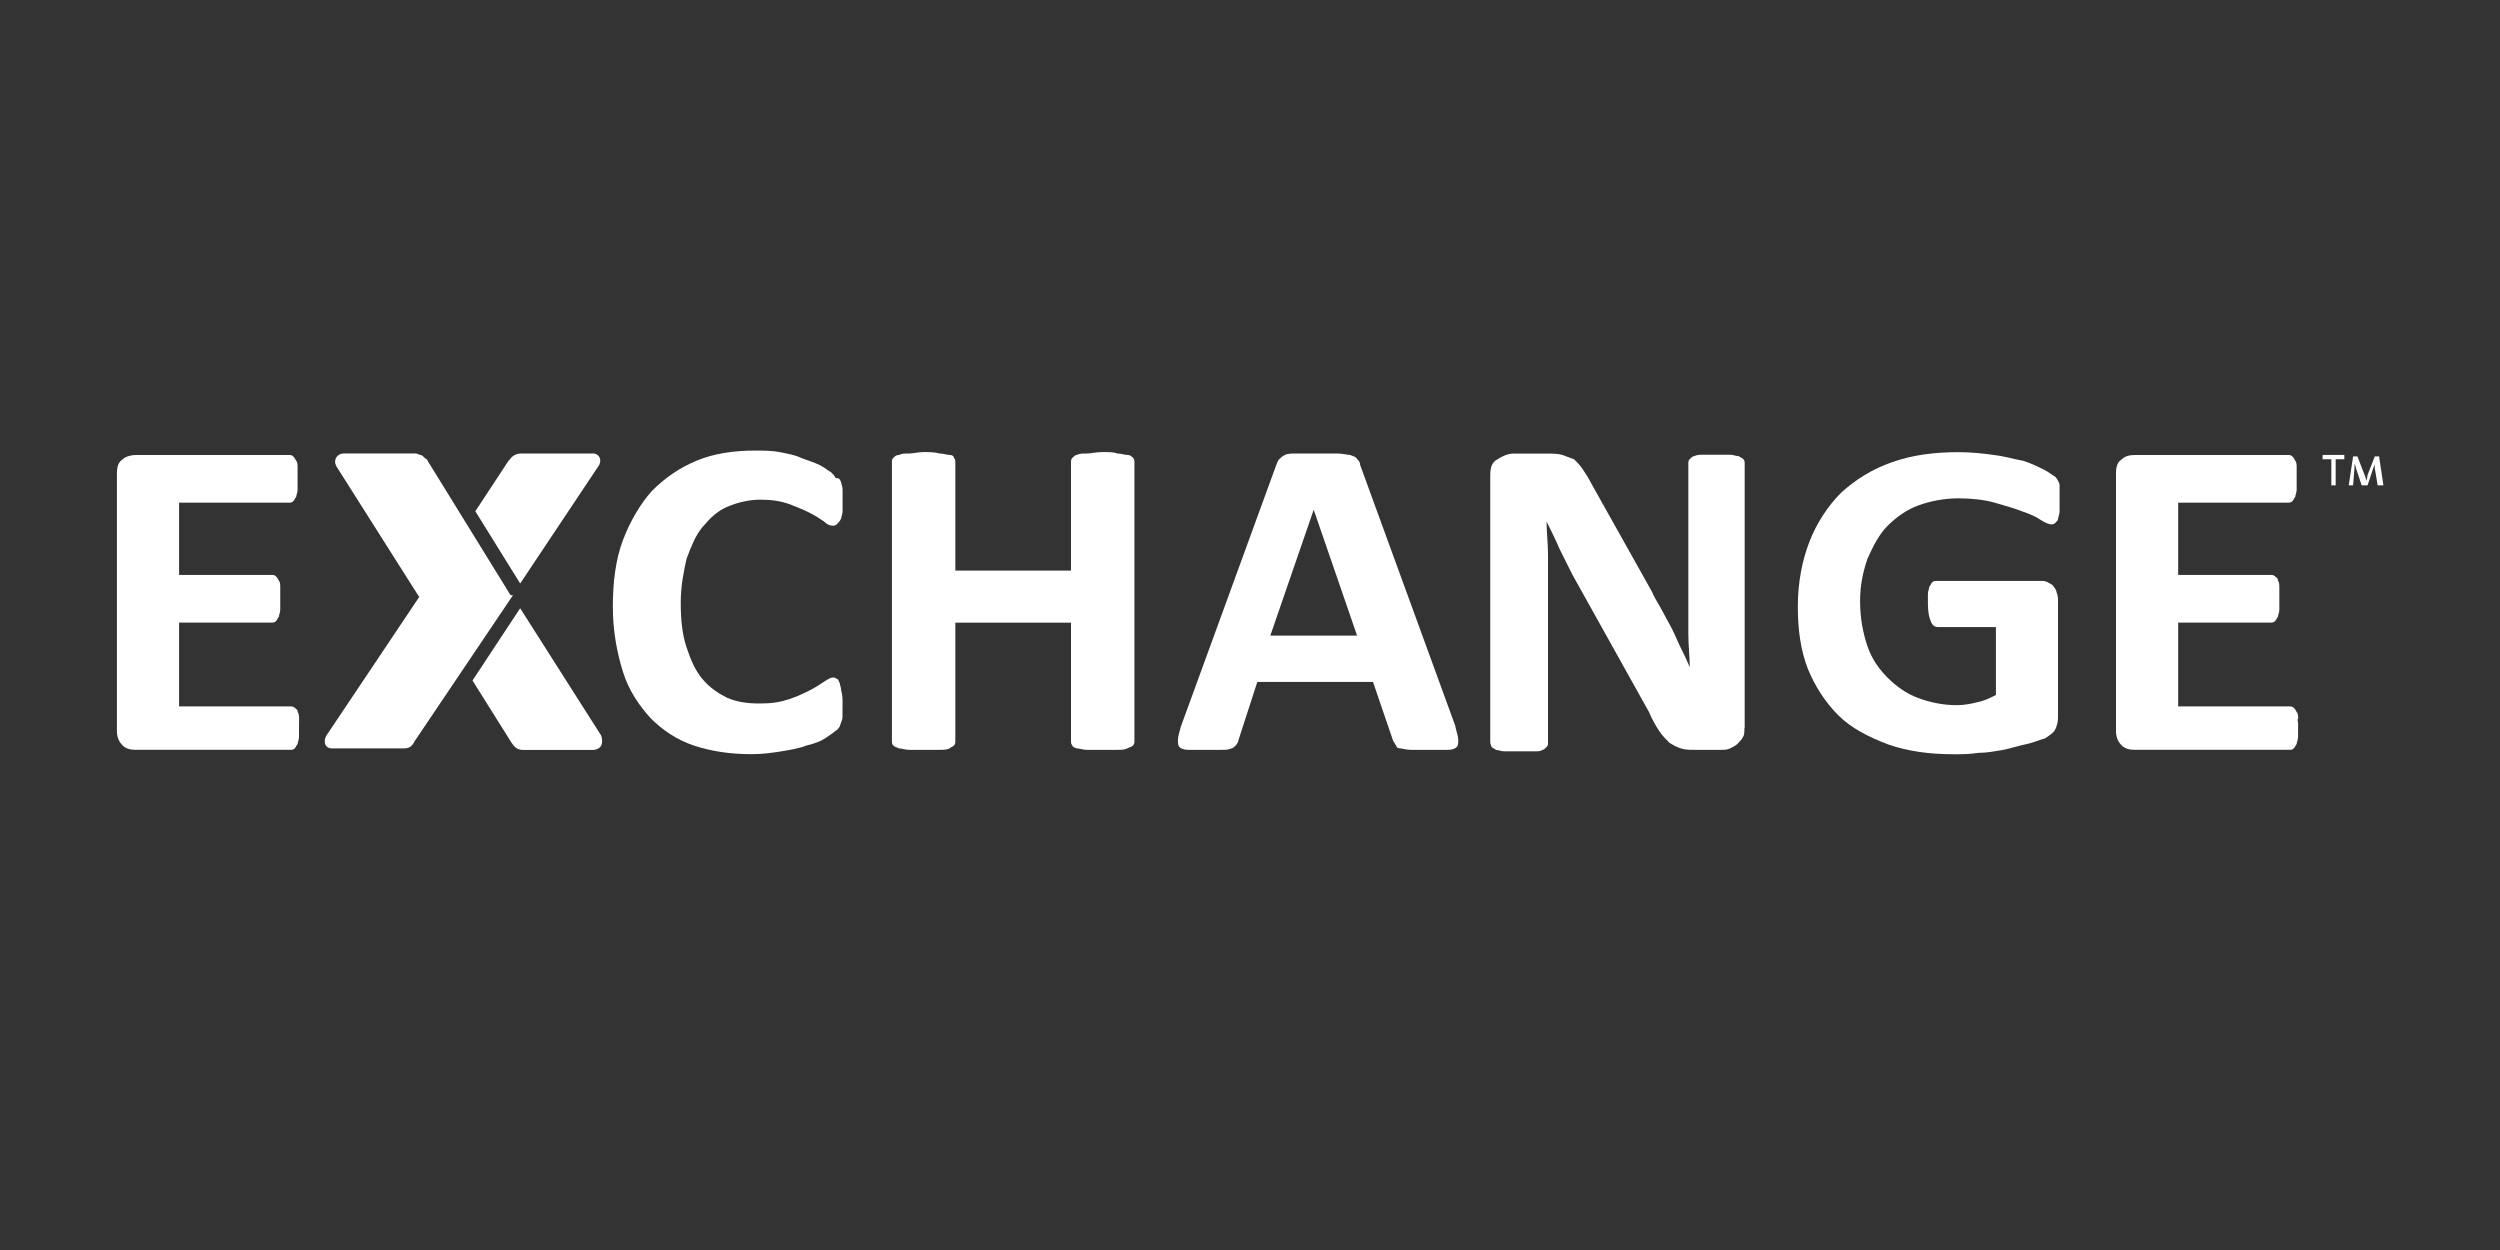 <?xml version="1.0" encoding="UTF-8"?>
<svg id="Layer_1" data-name="Layer 1" xmlns="http://www.w3.org/2000/svg" viewBox="0 0 300 150">
  <rect x="0" y="0" width="300" height="150" fill="#333333" stroke="none"/>
  <defs>
    <style>
      .cls-1 {
        fill: #fff;
        stroke-width: 0px;
      }
    </style>
  </defs>
  <path class="cls-1" d="m61.55,71.42h-11.1l-11.27,16.83c-.35.52-.35,1.56.69,1.56h8.5c.69,0,1.04-.17,1.39-.87l11.8-17.52Z"/>
  <path class="cls-1" d="m72.13,88.25l-9.71-15.26-5.72,8.67,4.68,7.46c.35.52.69.87,1.39.87h8.5c1.21-.17,1.04-1.21.87-1.73"/>
  <path class="cls-1" d="m71.09,54.42h-8.5c-.52,0-1.04.17-1.39.69l-.17.17-3.99,6.07,5.38,8.67,9.37-14.05c.52-.69.17-1.56-.69-1.56"/>
  <path class="cls-1" d="m51.31,55.29c0-.17-.17-.17-.35-.35s-.35-.35-.52-.35-.35-.17-.52-.17h-8.67c-.52,0-1.04.35-1.04,1.04,0,.17.17.52.17.52l9.89,15.61h11.1l-10.06-16.3Z"/>
  <path class="cls-1" d="m35.88,87.03v1.39c0,.35-.17.69-.17.87-.17.17-.17.35-.35.52-.17.17-.35.17-.52.17h-18.56c-.69,0-1.21-.17-1.56-.52-.35-.35-.69-.87-.69-1.73v-30.88c0-.87.17-1.39.69-1.73.35-.35,1.04-.52,1.56-.52h18.39c.17,0,.35,0,.52.17q.17.17.35.52c.17.17.17.52.17.87v2.6c0,.35-.17.69-.17.87-.17.17-.17.35-.35.52-.17.17-.35.17-.52.17h-13.18v8.67h11.1c.17,0,.35,0,.52.17s.17.17.35.52c.17.17.17.52.17.87v2.6c0,.35-.17.69-.17.87-.17.17-.17.35-.35.52-.17.17-.35.17-.52.17h-11.1v10.06h13.36c.17,0,.35,0,.52.17s.35.17.35.52c.17.17.17.52.17.87,0-.17,0,.17,0,.69"/>
  <path class="cls-1" d="m101.1,84.6v1.21c0,.35,0,.52-.17.87,0,.17-.17.35-.17.52-.17.17-.17.35-.52.52-.17.17-.69.52-1.21.87s-1.39.69-2.25.87c-.87.35-1.91.52-2.95.69-1.04.17-2.25.35-3.64.35-2.6,0-4.86-.35-6.94-1.04s-3.82-1.91-5.2-3.3c-1.39-1.56-2.6-3.3-3.3-5.55s-1.21-4.86-1.21-7.81.35-5.72,1.21-7.98,2.08-4.34,3.47-5.9c1.56-1.56,3.3-2.78,5.38-3.64,2.08-.87,4.51-1.21,6.94-1.21,1.04,0,2.08,0,2.95.17s1.91.35,2.6.69c.87.35,1.56.52,2.25.87.69.35,1.04.69,1.39.87.17.17.52.52.52.69.52,0,.52.17.69.52,0,.17.17.52.17.87v2.6c0,.35-.17.69-.17.87-.17.35-.35.52-.52.69-.17.17-.35.17-.52.17-.35,0-.69-.17-1.04-.52-.52-.35-1.04-.69-1.73-1.04s-1.56-.69-2.43-1.04c-1.04-.35-2.08-.52-3.47-.52s-2.78.35-3.99.87c-1.21.52-2.08,1.39-2.95,2.43s-1.39,2.43-1.91,3.82c-.35,1.56-.69,3.3-.69,5.2,0,2.08.17,3.82.69,5.38.52,1.56,1.04,2.78,1.91,3.82s1.91,1.73,2.95,2.25c1.21.52,2.43.69,3.99.69,1.39,0,2.43-.17,3.47-.52,1.04-.35,1.73-.69,2.43-1.04s1.21-.69,1.73-1.04c.52-.35.87-.52,1.04-.52s.35,0,.52.17c.17,0,.17.17.35.52,0,.17.17.52.17.87.17.52.17,1.04.17,1.73"/>
  <path class="cls-1" d="m136.13,88.94c0,.17,0,.35-.17.52-.17.17-.35.17-.69.35-.35.17-.69.17-1.21.17h-3.64c-.52,0-.87-.17-1.21-.17-.35-.17-.52-.17-.52-.35-.17-.17-.17-.35-.17-.52v-14.22h-13.88v14.22c0,.17,0,.35-.17.52-.17.17-.35.17-.52.35-.35.17-.69.17-1.21.17h-3.64c-.52,0-.87-.17-1.21-.17-.35-.17-.52-.17-.69-.35-.17-.17-.17-.35-.17-.52v-33.48c0-.17,0-.35.17-.52s.35-.35.69-.35c.35-.17.69-.17,1.21-.17s1.04-.17,1.73-.17,1.39,0,1.91.17c.52,0,.87.17,1.21.17s.52.17.52.35c.17.17.17.35.17.52v13.01h13.88v-13.01c0-.17,0-.35.17-.52s.35-.35.52-.35c.35-.17.69-.17,1.21-.17s1.04-.17,1.91-.17c.69,0,1.39,0,1.73.17.52,0,.87.17,1.21.17s.52.17.69.35c.17.17.17.35.17.52,0,0,0,33.48,0,33.48Z"/>
  <path class="cls-1" d="m174.64,87.2c.17.69.35,1.21.35,1.56s0,.69-.17.87-.52.35-1.04.35h-4.51c-.52,0-1.04-.17-1.21-.17-.35,0-.52-.17-.52-.35-.17-.17-.17-.35-.35-.52l-2.43-7.11h-13.88l-2.25,6.94c0,.17-.17.52-.35.69s-.35.35-.52.35c-.35.17-.69.17-1.21.17h-3.99c-.52,0-.87-.17-1.04-.35s-.17-.52-.17-.87.17-.87.35-1.56l11.45-31.4c.17-.35.17-.52.35-.69s.35-.35.69-.52c.35-.17.87-.17,1.39-.17h4.86c.69,0,1.21.17,1.56.17.35.17.69.17.87.52.17.17.35.35.35.69l11.45,31.4Zm-17-26.02h0l-5.2,15.09h10.41l-5.2-15.09Z"/>
  <path class="cls-1" d="m209.33,87.38c0,.35,0,.87-.17,1.04-.17.35-.35.52-.69.87-.17.17-.52.35-.87.52-.35.17-.69.17-1.04.17h-3.12c-.69,0-1.21,0-1.73-.17s-.87-.35-1.39-.69c-.35-.35-.87-.87-1.21-1.39s-.87-1.39-1.21-2.25l-9.19-16.48c-.52-1.04-1.04-2.08-1.56-3.12-.52-1.21-1.04-2.25-1.56-3.3h0c0,1.39.17,2.6.17,3.99v22.55c0,.17,0,.35-.17.52-.17.17-.35.35-.52.35-.17.17-.52.17-1.04.17h-3.47c-.52,0-.69-.17-1.04-.17-.17-.17-.35-.17-.52-.35-.17-.35-.17-.52-.17-.69v-31.92c0-.87.17-1.56.87-1.91.52-.35,1.21-.69,1.91-.69h3.99c.69,0,1.39,0,1.91.17.52.17.87.35,1.39.52.35.35.69.69,1.04,1.21s.69,1.04,1.04,1.73l7.29,13.01c.35.87.87,1.56,1.21,2.25.35.69.87,1.56,1.21,2.25.35.69.69,1.56,1.04,2.25.35.69.69,1.39,1.04,2.25h0c0-1.21-.17-2.6-.17-3.99v-20.47c0-.17,0-.35.17-.52s.35-.35.52-.35c.35-.17.69-.17,1.04-.17h3.3c.35,0,.69.17,1.04.17.17.17.35.17.52.35.17.17.17.35.17.52,0,0,0,31.74,0,31.74Z"/>
  <path class="cls-1" d="m247.15,59.97v1.39c0,.35-.17.69-.17.87s-.17.35-.35.52c-.17.17-.35.17-.52.17s-.69-.17-1.21-.52c-.52-.35-1.21-.69-2.25-1.04-.87-.35-2.08-.69-3.3-1.04-1.21-.35-2.78-.52-4.34-.52-1.73,0-3.47.35-4.86.87s-2.6,1.39-3.64,2.43-1.73,2.43-2.43,3.99c-.52,1.56-.87,3.12-.87,5.03,0,2.08.35,3.82.87,5.38.52,1.56,1.39,2.78,2.43,3.82s2.25,1.91,3.64,2.43c1.39.52,2.95.87,4.68.87.87,0,1.73-.17,2.43-.35.87-.17,1.56-.52,2.25-.87v-8.15h-6.94c-.35,0-.69-.17-.87-.69-.17-.35-.35-1.04-.35-2.08v-1.21c0-.35.17-.69.17-.87.17-.17.17-.35.35-.52s.35-.17.52-.17h12.49c.35,0,.52,0,.87.17.17.17.52.17.69.52.17.17.35.52.35.69.17.35.17.69.17,1.04v14.05c0,.52-.17,1.04-.35,1.39-.17.35-.69.69-1.21,1.04-.69.17-1.39.52-2.25.69s-1.91.52-2.78.69c-1.04.17-1.91.35-2.95.35-1.04.17-2.08.17-2.95.17-2.95,0-5.55-.35-7.98-1.21-2.25-.87-4.34-1.91-5.9-3.47s-2.78-3.47-3.64-5.55c-.87-2.25-1.21-4.68-1.21-7.46,0-2.95.52-5.55,1.39-7.81s2.25-4.34,3.82-5.9c1.73-1.56,3.64-2.78,6.07-3.64s5.03-1.21,7.98-1.21c1.56,0,3.12.17,4.34.35,1.39.17,2.43.52,3.47.69,1.04.35,1.73.69,2.43,1.04s1.04.69,1.39.87c.17.17.52.69.52,1.04v1.73"/>
  <path class="cls-1" d="m275.77,87.03v1.39c0,.35-.17.69-.17.87-.17.17-.17.35-.35.52-.17.17-.35.17-.52.17h-18.56c-.69,0-1.21-.17-1.56-.52-.35-.35-.69-.87-.69-1.73v-30.88c0-.87.17-1.39.69-1.73.35-.35.87-.52,1.56-.52h18.39c.17,0,.35,0,.52.17s.17.17.35.52c.17.17.17.52.17.87v2.6c0,.35-.17.69-.17.87-.17.17-.17.35-.35.52-.17.17-.35.17-.52.17h-13.18v8.67h11.1c.17,0,.35,0,.52.17s.35.17.35.52c.17.17.17.52.17.87v2.6c0,.35-.17.69-.17.87-.17.17-.17.35-.35.52-.17.17-.35.17-.52.17h-11.1v10.06h13.36c.17,0,.35,0,.52.17s.17.17.35.52c.17.17.17.52.17.87-.17-.17,0,.17,0,.69"/>
  <polygon class="cls-1" points="280.28 55.11 280.28 58.24 279.76 58.24 279.76 55.11 278.71 55.11 278.71 54.59 281.32 54.59 281.32 55.11 280.28 55.11"/>
  <path class="cls-1" d="m283.4,58.24l-.69-2.08c0-.17-.17-.52-.17-.52h0v.52l-.17,2.08h-.52l.52-3.47h.52l.87,2.25c.17.35.17.69.17.69h0s.17-.35.17-.69l.87-2.25h.52l.52,3.47h-.69l-.35-2.08v-.52h0s0,.17-.17.52l-.69,2.08h-.69Z"/>
</svg>